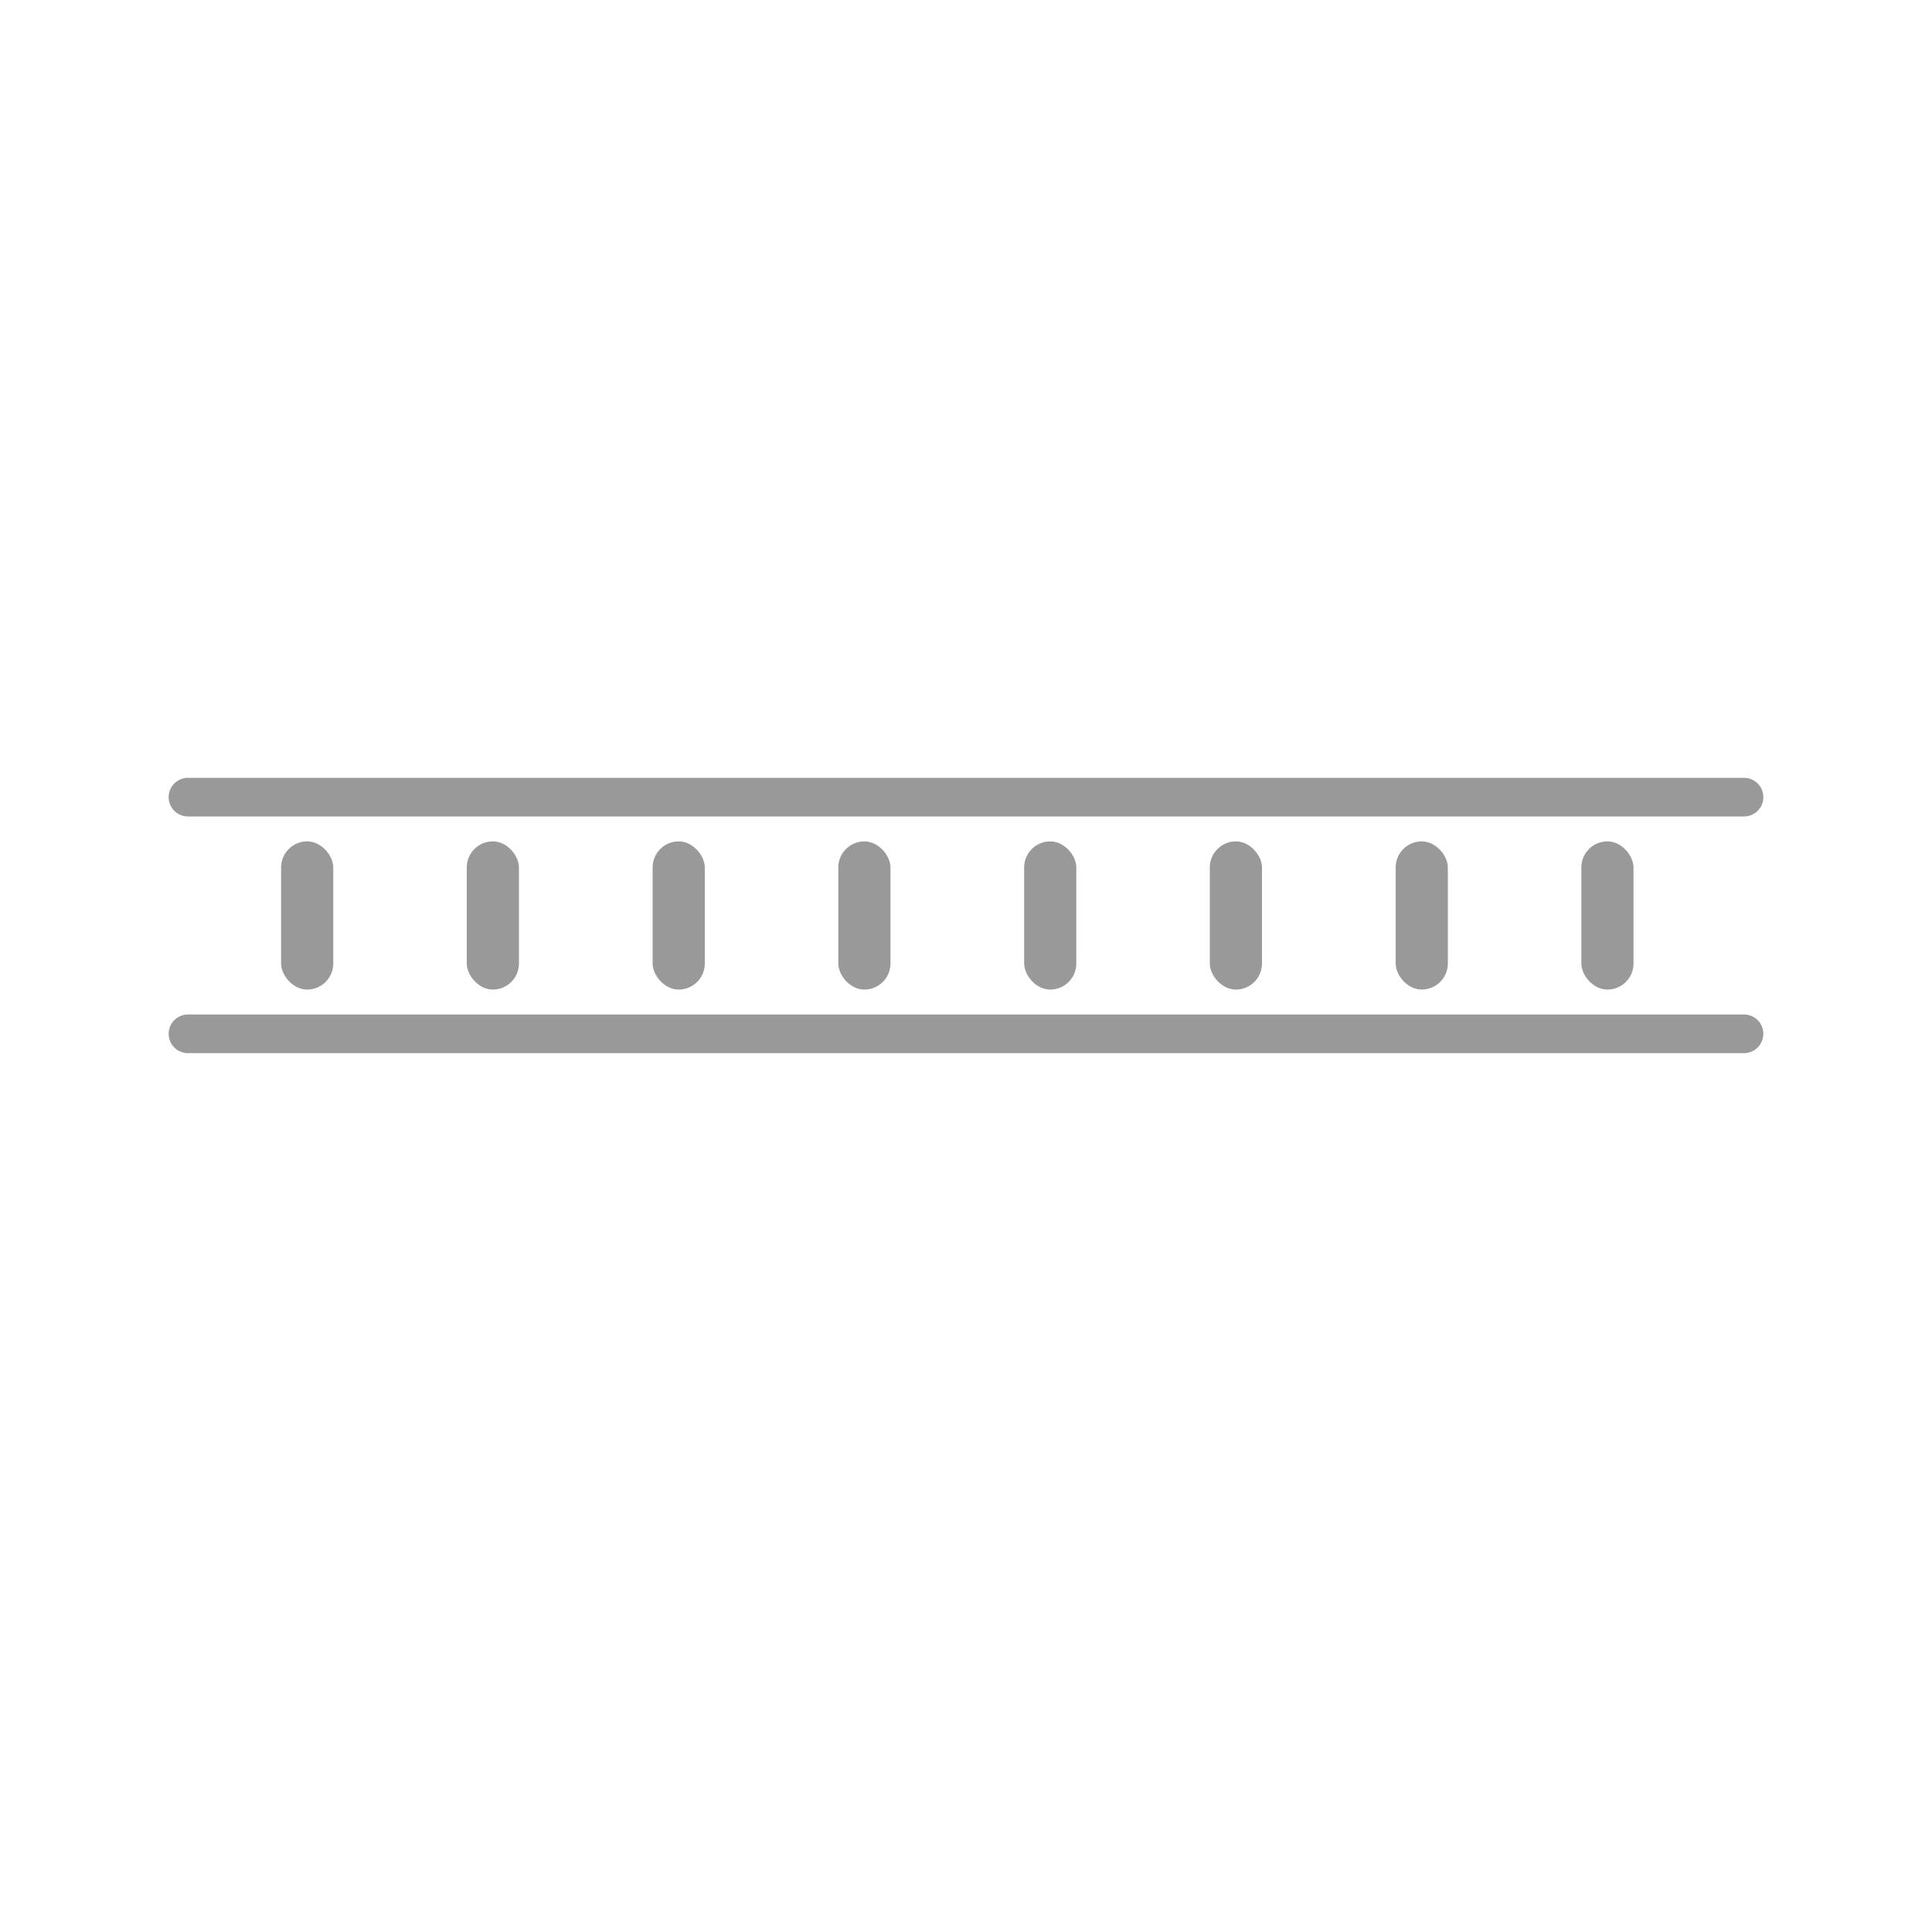 <svg id="Capa_1" data-name="Capa 1" xmlns="http://www.w3.org/2000/svg" viewBox="0 0 100 100"><defs><style>.cls-1{fill:#999;}</style></defs><path class="cls-1" d="M90.27,54.51H9.73a1,1,0,0,1,0-2H90.27a1,1,0,0,1,0,2Z"/><path class="cls-1" d="M90.27,42.26H9.73a1,1,0,0,1,0-2H90.27a1,1,0,0,1,0,2Z"/><rect class="cls-1" x="14.55" y="43.55" width="2.7" height="7.67" rx="1.35"/><rect class="cls-1" x="24.16" y="43.55" width="2.7" height="7.67" rx="1.35"/><rect class="cls-1" x="33.78" y="43.55" width="2.7" height="7.67" rx="1.35"/><rect class="cls-1" x="43.39" y="43.55" width="2.7" height="7.67" rx="1.35"/><rect class="cls-1" x="53.01" y="43.55" width="2.7" height="7.67" rx="1.35"/><rect class="cls-1" x="62.62" y="43.55" width="2.7" height="7.67" rx="1.35"/><rect class="cls-1" x="72.24" y="43.55" width="2.7" height="7.67" rx="1.35"/><rect class="cls-1" x="81.85" y="43.55" width="2.7" height="7.67" rx="1.35"/></svg>